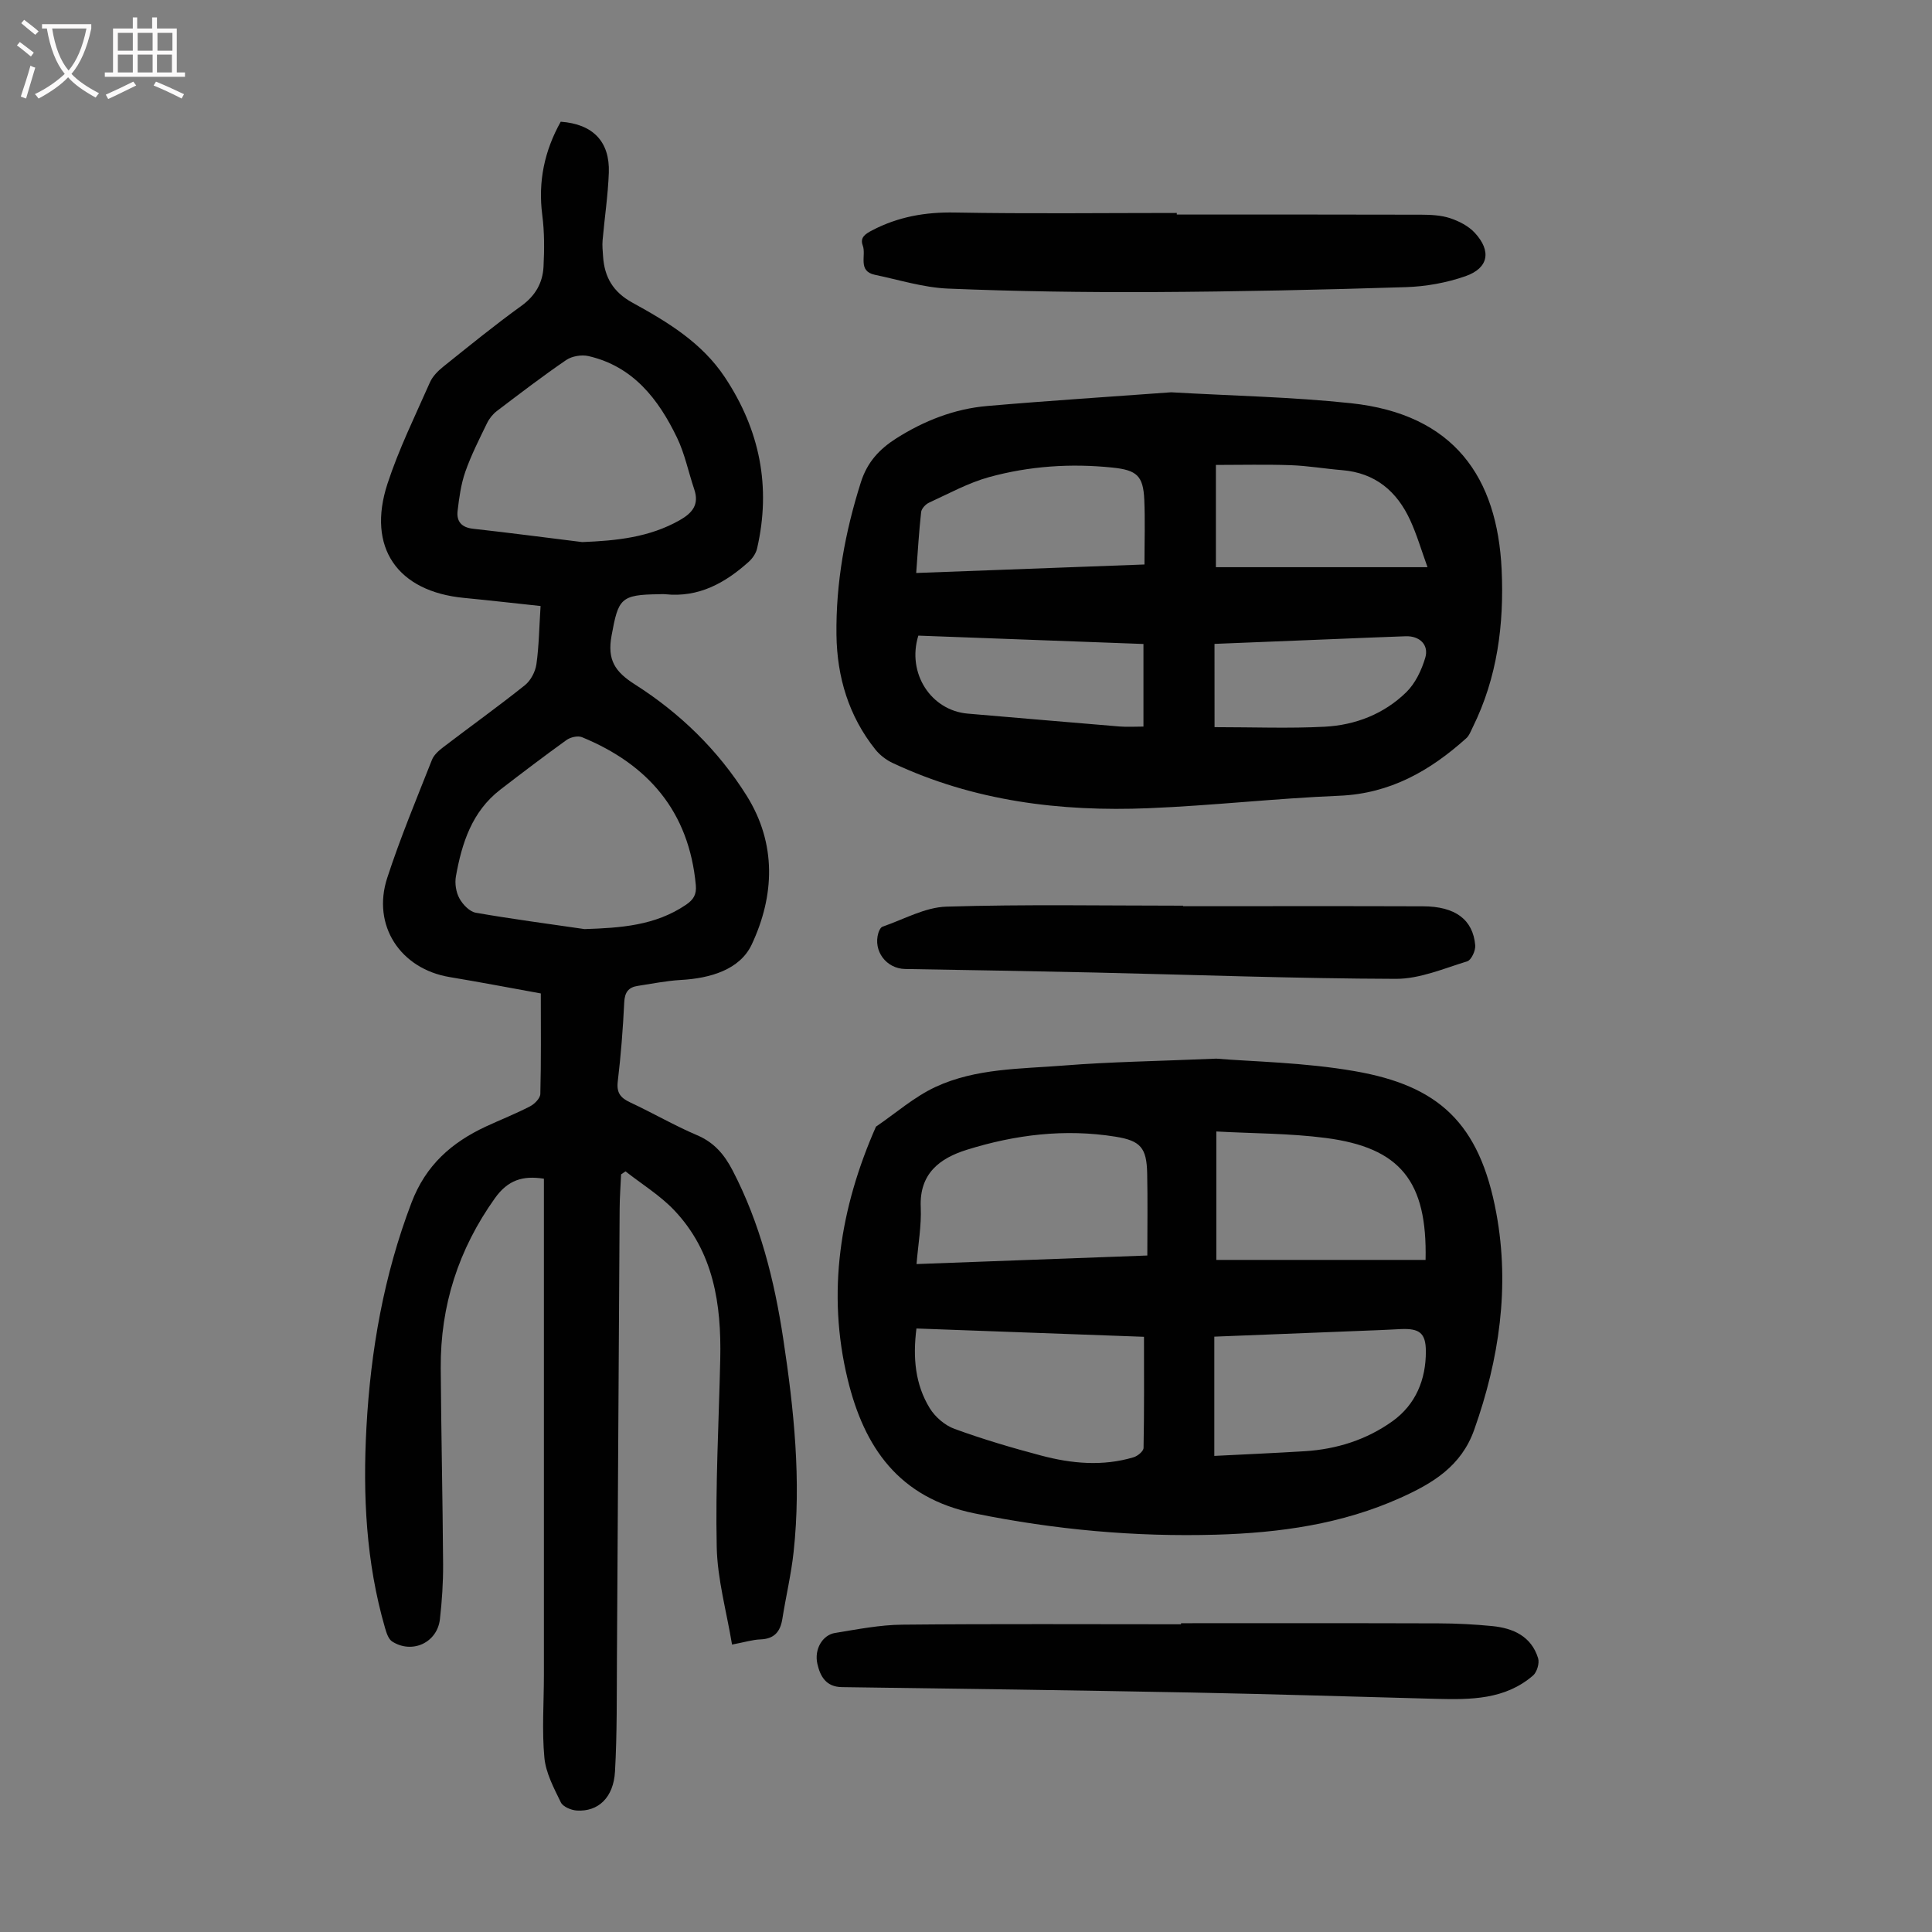 <svg enable-background="new 0 0 400 400" viewBox="0 0 400 400" xmlns="http://www.w3.org/2000/svg"><rect x="0" y="0" width="400" height="400" fill="#808080" stroke="none"/><g fill="#010101"><path d="m111.92 125.47c-5.45-.58-10.65-1.18-15.85-1.68-13.79-1.32-20.16-10.43-15.85-23.63 2.35-7.19 5.73-14.05 8.79-20.99.55-1.25 1.67-2.38 2.77-3.26 5.33-4.27 10.63-8.59 16.16-12.58 2.91-2.1 4.42-4.77 4.59-8.11.18-3.56.2-7.18-.26-10.7-.9-6.94.46-13.31 3.82-19.32 6.63.47 10.19 4.08 9.96 10.55-.17 4.68-.88 9.33-1.29 14-.1 1.11.03 2.23.1 3.35.29 4.29 2.06 7.36 6.09 9.57 7.24 3.98 14.35 8.25 19.12 15.43 7.25 10.92 9.62 22.7 6.67 35.48-.23 1-.95 2.04-1.73 2.74-4.9 4.4-10.36 7.43-17.27 6.71-.44-.05-.9-.01-1.34 0-7.96.09-8.38.94-9.78 8.56-.93 5.04.71 7.49 4.81 10.1 9.34 5.94 17.23 13.6 23.14 23.02 6.26 9.98 5.8 20.76 1.06 30.85-2.46 5.23-8.64 7-14.67 7.33-2.99.17-5.96.78-8.93 1.23-1.92.29-2.69 1.33-2.79 3.41-.26 5.47-.69 10.95-1.34 16.39-.28 2.35.59 3.39 2.57 4.32 4.66 2.17 9.13 4.78 13.85 6.79 3.55 1.51 5.66 4.02 7.36 7.3 5.7 10.96 8.65 22.76 10.48 34.84 2.22 14.62 3.76 29.32 2.15 44.13-.5 4.65-1.6 9.23-2.33 13.86-.42 2.66-1.67 4.16-4.54 4.26-1.64.06-3.26.58-5.88 1.07-1.14-6.88-3.03-13.52-3.17-20.2-.28-12.95.44-25.92.73-38.89.25-11.35-1.35-22.22-9.55-30.85-2.93-3.08-6.68-5.37-10.06-8.03-.31.21-.62.41-.92.62-.1 2.38-.29 4.76-.3 7.14-.2 31-.36 62.01-.56 93.01-.05 7.82.04 15.66-.4 23.46-.3 5.43-3.48 8.39-7.93 8.1-1.16-.08-2.84-.78-3.28-1.68-1.44-2.96-3.11-6.08-3.41-9.25-.53-5.65-.1-11.4-.1-17.1.01-33.36 0-66.71 0-100.07 0-.88 0-1.76 0-2.71-4.38-.69-7.46.27-10.14 4.03-7.55 10.59-11.31 22.26-11.22 35.18.09 13.54.4 27.08.49 40.62.02 3.79-.23 7.6-.66 11.37-.55 4.85-5.74 7.26-9.88 4.62-.78-.5-1.19-1.79-1.48-2.8-3.95-13.61-4.62-27.55-3.85-41.58.87-15.92 3.6-31.46 9.33-46.49 2.96-7.77 8.3-12.45 15.41-15.76 3.04-1.41 6.17-2.64 9.14-4.18.93-.48 2.1-1.67 2.12-2.56.18-6.8.1-13.61.1-20.81-5.97-1.08-12.41-2.31-18.89-3.39-10.19-1.7-16.12-10.69-12.91-20.53 2.7-8.28 6.06-16.34 9.26-24.44.41-1.05 1.46-1.95 2.4-2.67 5.6-4.28 11.34-8.39 16.85-12.79 1.21-.97 2.16-2.8 2.38-4.35.53-3.75.57-7.57.86-12.04zm9.11 66.89c7.43-.25 14.61-.7 21-5.04 1.56-1.06 2.21-2.12 2.03-4.08-1.41-15.21-9.85-24.98-23.58-30.62-.86-.35-2.38.01-3.2.6-4.63 3.33-9.18 6.79-13.7 10.27-5.87 4.53-7.96 11.07-9.19 17.96-.26 1.45.02 3.26.72 4.54.69 1.27 2.1 2.75 3.4 2.98 7.47 1.31 15.01 2.29 22.52 3.39zm-.49-80.13c7.08-.28 13.88-.96 20.17-4.52 2.64-1.5 4.09-3.24 3.03-6.39-1.21-3.58-1.96-7.38-3.59-10.75-3.85-7.96-9.08-14.73-18.33-16.85-1.42-.32-3.4.01-4.58.81-4.89 3.34-9.6 6.95-14.32 10.53-.85.64-1.6 1.56-2.07 2.52-1.61 3.31-3.29 6.62-4.51 10.09-.9 2.58-1.28 5.38-1.6 8.12-.25 2.15.81 3.42 3.19 3.68 7.55.84 15.08 1.83 22.61 2.76z"/><path d="m251.82 219.18c7.4.62 18.2.76 28.71 2.6 17.18 2.99 25.8 10.58 29.27 29.41 2.81 15.21.61 30.22-4.59 44.85-2.68 7.55-8.62 11.08-15.22 14.05-12.13 5.47-25.05 7.27-38.2 7.65-16.82.48-33.39-1.03-49.97-4.4-15.82-3.21-22.92-13.79-26.31-27.73-4.38-18-1.58-35.51 5.85-52.35 4.09-2.78 7.9-6.16 12.33-8.22 8.37-3.89 17.65-3.72 26.64-4.44 9.36-.75 18.76-.88 31.49-1.42zm-14.28 40.76c0-5.88.09-11.45-.03-17.02-.11-5.29-1.38-6.75-6.55-7.58-10.48-1.69-20.77-.42-30.79 2.71-5.58 1.74-9.85 4.91-9.54 11.88.17 3.82-.54 7.68-.87 11.78 15.92-.59 31.31-1.16 47.78-1.77zm-47.8 15.11c-.77 6.06-.26 11.59 2.76 16.51 1.12 1.82 3.14 3.56 5.14 4.28 5.86 2.14 11.86 3.91 17.89 5.51 6.32 1.68 12.76 2.28 19.17.36.84-.25 2.05-1.25 2.06-1.93.15-7.56.09-15.13.09-23.01-15.8-.57-31.26-1.14-47.11-1.72zm105.41-14.2c.36-16.28-5.21-23.25-20.7-25.25-7.46-.97-15.06-.92-22.62-1.34v26.59zm-43.74 40.58c6.7-.34 12.71-.6 18.71-.97 6.61-.41 12.79-2.36 18.16-6.2 4.85-3.47 6.95-8.66 6.93-14.49-.01-3.83-1.38-4.75-5.13-4.6-1.45.06-2.9.16-4.35.21-11.47.46-22.94.91-34.32 1.36z"/><path d="m242.47 81.22c12.68.73 25.01.96 37.22 2.26 21.4 2.28 30.32 15.38 31.21 34.47.52 11.29-.89 22.33-5.99 32.63-.39.79-.72 1.72-1.35 2.28-7.49 6.73-15.75 11.45-26.25 11.89-13.18.54-26.31 2.04-39.49 2.58-18.3.75-36.19-1.46-53-9.36-1.35-.63-2.66-1.64-3.59-2.8-5.52-6.91-7.93-15.01-8.05-23.7-.14-10.81 1.78-21.31 5.06-31.64 1.33-4.2 3.89-6.89 7.34-9.08 5.75-3.64 12.01-6.1 18.78-6.69 12.81-1.11 25.64-1.92 38.11-2.84zm-52.78 37.41c16.02-.6 31.55-1.18 47.26-1.76 0-4.76.15-9.11-.04-13.44-.22-4.92-1.55-6.1-6.56-6.62-8.65-.9-17.23-.32-25.57 1.97-4.31 1.19-8.35 3.42-12.45 5.3-.71.33-1.55 1.24-1.62 1.95-.45 4.06-.69 8.14-1.02 12.6zm62.05-1.2h43.81c-1.26-3.48-2.19-6.7-3.58-9.72-2.75-6-7.24-9.81-14.1-10.37-3.56-.29-7.11-.91-10.68-1.03-5.09-.18-10.2-.05-15.45-.05zm-15 15.9c-15.74-.58-31.21-1.16-46.61-1.73-2.41 7.8 2.63 15.51 10.26 16.15 10.46.88 20.92 1.8 31.38 2.66 1.61.13 3.24.02 4.97.02 0-5.72 0-11.18 0-17.1zm14.72 17.22c8.07 0 15.44.29 22.78-.09 6.38-.33 12.31-2.64 16.92-7.15 1.87-1.83 3.16-4.56 3.92-7.11.81-2.7-1.17-4.57-4.05-4.47-4.91.17-9.82.38-14.73.58-8.34.34-16.68.67-24.85 1 .01 5.93.01 11.57.01 17.24z"/><path d="m244.52 336.07c17.79 0 35.57-.03 53.36.03 3.68.01 7.38.2 11.05.56 4.36.43 8.11 2.11 9.52 6.66.31 1.02-.24 2.88-1.05 3.58-5.79 5-12.89 5.01-20 4.83-16.88-.45-33.75-.98-50.63-1.31-24.15-.46-48.3-.8-72.45-1.12-3.33-.04-4.51-2.27-5.09-4.81-.69-3.02 1.05-5.99 3.68-6.41 4.6-.74 9.25-1.67 13.88-1.71 19.24-.19 38.49-.08 57.73-.08 0-.07 0-.14 0-.22z"/><path d="m243.64 44.42c16.88 0 33.77-.02 50.65.03 2 .01 4.09.11 5.96.73 1.83.61 3.78 1.61 5.07 3 3.51 3.78 2.89 7.32-1.9 9-3.92 1.37-8.21 2.14-12.36 2.27-17.42.55-34.84.93-52.27 1.02-14.17.07-28.35-.14-42.51-.72-5.07-.21-10.09-1.8-15.12-2.85-3.66-.76-1.77-4.01-2.53-6.05-.62-1.66.46-2.39 1.96-3.17 5.39-2.81 10.98-3.79 17.08-3.68 15.32.28 30.64.09 45.97.09z"/><path d="m244.94 187.62c16.56 0 33.12-.04 49.68.02 6.68.02 10.34 2.74 10.81 8.07.1 1.09-.81 3.06-1.65 3.32-4.86 1.49-9.84 3.64-14.77 3.63-20.79-.06-41.58-.84-62.37-1.31-13.08-.29-26.16-.51-39.24-.73-3.91-.07-6.67-3.74-5.54-7.49.15-.48.48-1.15.88-1.28 4.38-1.5 8.75-4 13.19-4.14 16.32-.5 32.67-.2 49-.2.01.03.01.07.01.11z"/></g><path d="m6.4 11.7c-1-.8-1.9-1.6-2.9-2.3l.6-.7c.9.7 1.9 1.4 2.9 2.2zm-2.1 8.3c.7-2.1 1.4-4.2 2-6.4.2.1.6.3 1 .4-.7 2.3-1.3 4.4-1.9 6.4zm3-12.8c-1.1-.9-2.1-1.7-2.9-2.4l.6-.7c1 .8 2 1.5 3 2.4zm1.4-1.3v-.9h10.2v.9c-.9 4.2-2.3 7.3-4.1 9.4 1.3 1.4 3.2 2.7 5.7 4-.2.2-.4.5-.7.9-2.5-1.4-4.4-2.7-5.7-4.2-1.4 1.5-3.5 3-6.1 4.4 0 0 0 0-.1-.1-.3-.4-.5-.7-.7-.8 2.7-1.3 4.7-2.8 6.2-4.2-1.8-2.2-3-5.3-3.7-9.4zm9.2 0h-7.1c.6 3.8 1.7 6.7 3.4 8.7 1.7-2 2.9-4.8 3.7-8.7z" fill="#fbfafa"/><path d="m31.6 3.6h.9v2.3h4.1v9.1h1.7v.9h-16.6v-.9h1.7v-9.1h4.1v-2.3h.9v2.3h3.1v-2.3zm-4 13.3.6.8c-1.9.9-3.8 1.9-5.8 2.8-.2-.3-.3-.6-.5-.9 2-.9 3.9-1.8 5.7-2.7zm-3.2-10.1v3.7h3.1v-3.7zm0 4.5v3.7h3.1v-3.7zm4.1-4.5v3.7h3.1v-3.7zm0 4.5v3.7h3.1v-3.7zm9.1 9.1c-2.1-1.1-4.1-2-5.8-2.7l.5-.8c2.2.9 4.1 1.8 5.8 2.6zm-1.9-13.6h-3.1v3.7h3.1zm-3.2 4.5v3.7h3.1v-3.7z" fill="#fbfafa"/></svg>
